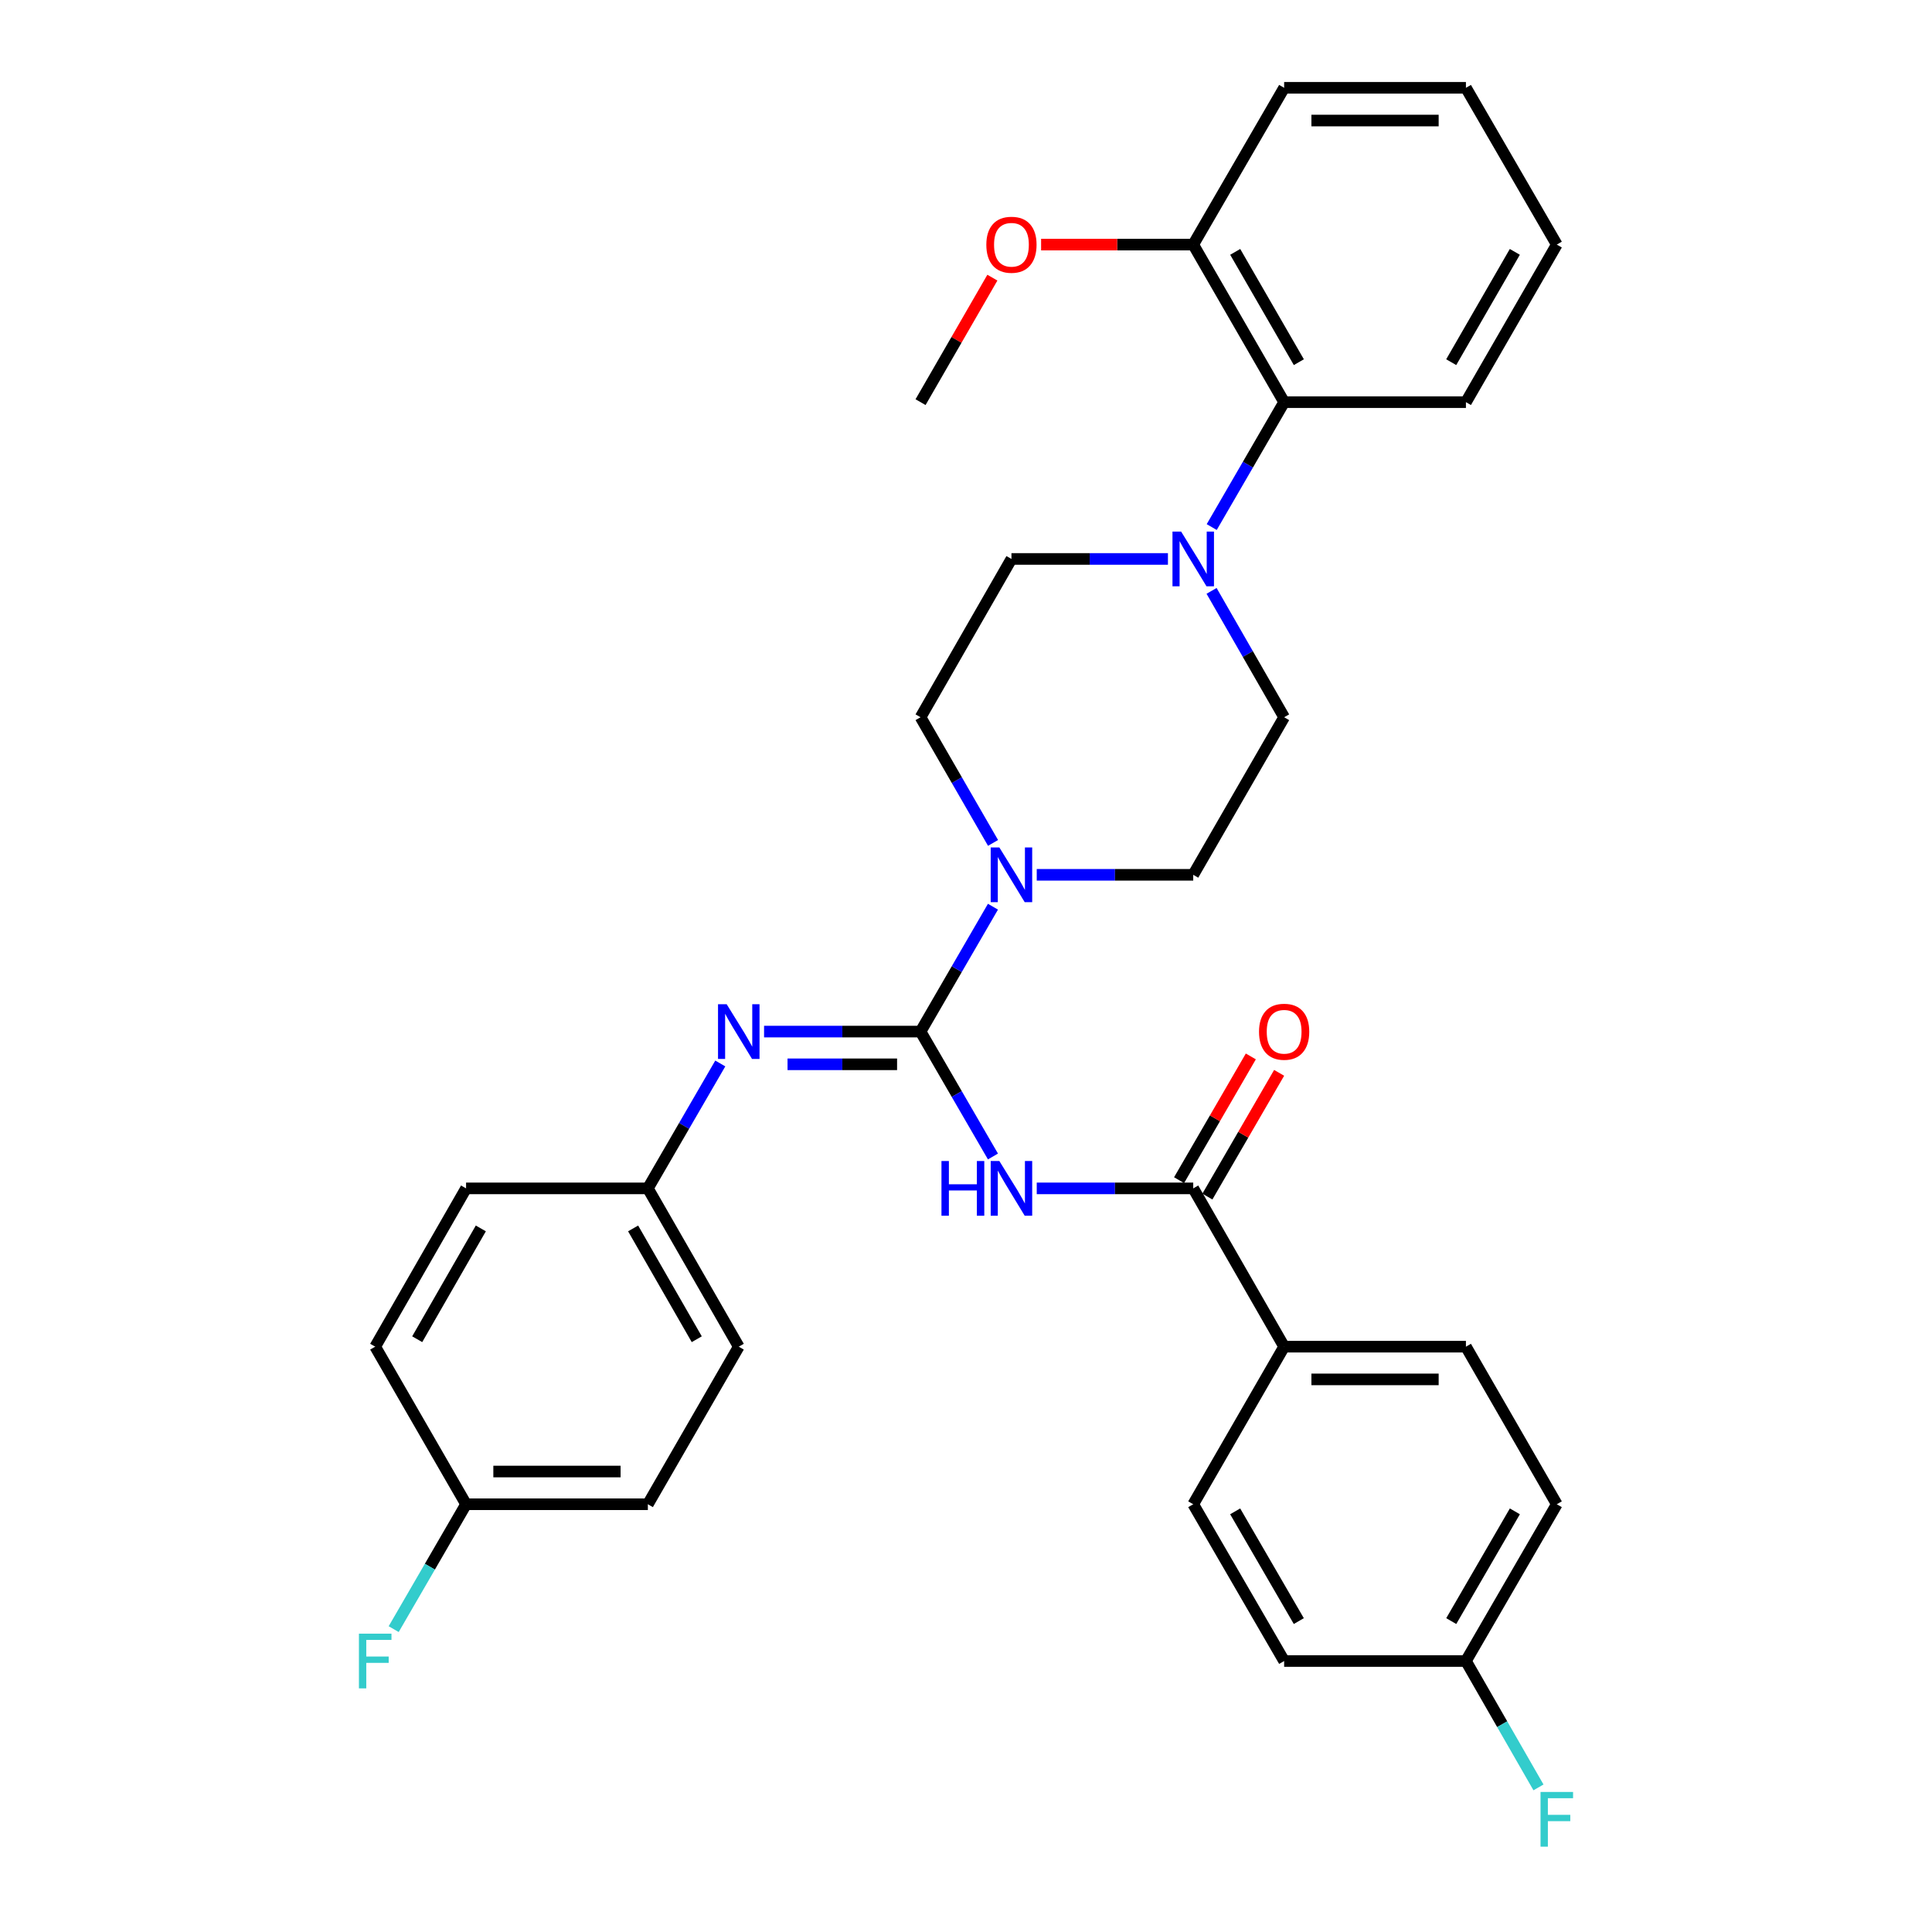 <?xml version='1.0' encoding='iso-8859-1'?>
<svg version='1.1' baseProfile='full'
              xmlns='http://www.w3.org/2000/svg'
                      xmlns:rdkit='http://www.rdkit.org/xml'
                      xmlns:xlink='http://www.w3.org/1999/xlink'
                  xml:space='preserve'
width='1000px' height='1000px' viewBox='0 0 1000 1000'>
<!-- END OF HEADER -->
<rect style='opacity:1.0;fill:#FFFFFF;stroke:none' width='1000' height='1000' x='0' y='0'> </rect>
<path class='bond-0' d='M 476.477,533.949 L 495.216,566.273' style='fill:none;fill-rule:evenodd;stroke:#000000;stroke-width:6px;stroke-linecap:butt;stroke-linejoin:miter;stroke-opacity:1' />
<path class='bond-0' d='M 495.216,566.273 L 513.955,598.598' style='fill:none;fill-rule:evenodd;stroke:#0000FF;stroke-width:6px;stroke-linecap:butt;stroke-linejoin:miter;stroke-opacity:1' />
<path class='bond-1' d='M 476.477,533.949 L 495.215,501.629' style='fill:none;fill-rule:evenodd;stroke:#000000;stroke-width:6px;stroke-linecap:butt;stroke-linejoin:miter;stroke-opacity:1' />
<path class='bond-1' d='M 495.215,501.629 L 513.954,469.309' style='fill:none;fill-rule:evenodd;stroke:#0000FF;stroke-width:6px;stroke-linecap:butt;stroke-linejoin:miter;stroke-opacity:1' />
<path class='bond-3' d='M 476.477,533.949 L 435.978,533.949' style='fill:none;fill-rule:evenodd;stroke:#000000;stroke-width:6px;stroke-linecap:butt;stroke-linejoin:miter;stroke-opacity:1' />
<path class='bond-3' d='M 435.978,533.949 L 395.478,533.949' style='fill:none;fill-rule:evenodd;stroke:#0000FF;stroke-width:6px;stroke-linecap:butt;stroke-linejoin:miter;stroke-opacity:1' />
<path class='bond-3' d='M 464.327,550.885 L 435.978,550.885' style='fill:none;fill-rule:evenodd;stroke:#000000;stroke-width:6px;stroke-linecap:butt;stroke-linejoin:miter;stroke-opacity:1' />
<path class='bond-3' d='M 435.978,550.885 L 407.628,550.885' style='fill:none;fill-rule:evenodd;stroke:#0000FF;stroke-width:6px;stroke-linecap:butt;stroke-linejoin:miter;stroke-opacity:1' />
<path class='bond-2' d='M 536.615,615.103 L 577.115,615.103' style='fill:none;fill-rule:evenodd;stroke:#0000FF;stroke-width:6px;stroke-linecap:butt;stroke-linejoin:miter;stroke-opacity:1' />
<path class='bond-2' d='M 577.115,615.103 L 617.614,615.103' style='fill:none;fill-rule:evenodd;stroke:#000000;stroke-width:6px;stroke-linecap:butt;stroke-linejoin:miter;stroke-opacity:1' />
<path class='bond-7' d='M 536.615,452.805 L 577.115,452.805' style='fill:none;fill-rule:evenodd;stroke:#0000FF;stroke-width:6px;stroke-linecap:butt;stroke-linejoin:miter;stroke-opacity:1' />
<path class='bond-7' d='M 577.115,452.805 L 617.614,452.805' style='fill:none;fill-rule:evenodd;stroke:#000000;stroke-width:6px;stroke-linecap:butt;stroke-linejoin:miter;stroke-opacity:1' />
<path class='bond-8' d='M 513.997,436.291 L 495.237,403.768' style='fill:none;fill-rule:evenodd;stroke:#0000FF;stroke-width:6px;stroke-linecap:butt;stroke-linejoin:miter;stroke-opacity:1' />
<path class='bond-8' d='M 495.237,403.768 L 476.477,371.246' style='fill:none;fill-rule:evenodd;stroke:#000000;stroke-width:6px;stroke-linecap:butt;stroke-linejoin:miter;stroke-opacity:1' />
<path class='bond-6' d='M 617.614,615.103 L 664.669,697.038' style='fill:none;fill-rule:evenodd;stroke:#000000;stroke-width:6px;stroke-linecap:butt;stroke-linejoin:miter;stroke-opacity:1' />
<path class='bond-11' d='M 624.94,619.35 L 643.509,587.326' style='fill:none;fill-rule:evenodd;stroke:#000000;stroke-width:6px;stroke-linecap:butt;stroke-linejoin:miter;stroke-opacity:1' />
<path class='bond-11' d='M 643.509,587.326 L 662.077,555.302' style='fill:none;fill-rule:evenodd;stroke:#FF0000;stroke-width:6px;stroke-linecap:butt;stroke-linejoin:miter;stroke-opacity:1' />
<path class='bond-11' d='M 610.288,610.855 L 628.857,578.831' style='fill:none;fill-rule:evenodd;stroke:#000000;stroke-width:6px;stroke-linecap:butt;stroke-linejoin:miter;stroke-opacity:1' />
<path class='bond-11' d='M 628.857,578.831 L 647.425,546.806' style='fill:none;fill-rule:evenodd;stroke:#FF0000;stroke-width:6px;stroke-linecap:butt;stroke-linejoin:miter;stroke-opacity:1' />
<path class='bond-13' d='M 372.816,550.454 L 354.073,582.778' style='fill:none;fill-rule:evenodd;stroke:#0000FF;stroke-width:6px;stroke-linecap:butt;stroke-linejoin:miter;stroke-opacity:1' />
<path class='bond-13' d='M 354.073,582.778 L 335.331,615.103' style='fill:none;fill-rule:evenodd;stroke:#000000;stroke-width:6px;stroke-linecap:butt;stroke-linejoin:miter;stroke-opacity:1' />
<path class='bond-4' d='M 604.522,289.311 L 564.022,289.311' style='fill:none;fill-rule:evenodd;stroke:#0000FF;stroke-width:6px;stroke-linecap:butt;stroke-linejoin:miter;stroke-opacity:1' />
<path class='bond-4' d='M 564.022,289.311 L 523.523,289.311' style='fill:none;fill-rule:evenodd;stroke:#000000;stroke-width:6px;stroke-linecap:butt;stroke-linejoin:miter;stroke-opacity:1' />
<path class='bond-5' d='M 627.184,272.806 L 645.927,240.482' style='fill:none;fill-rule:evenodd;stroke:#0000FF;stroke-width:6px;stroke-linecap:butt;stroke-linejoin:miter;stroke-opacity:1' />
<path class='bond-5' d='M 645.927,240.482 L 664.669,208.157' style='fill:none;fill-rule:evenodd;stroke:#000000;stroke-width:6px;stroke-linecap:butt;stroke-linejoin:miter;stroke-opacity:1' />
<path class='bond-32' d='M 627.103,305.833 L 645.886,338.54' style='fill:none;fill-rule:evenodd;stroke:#0000FF;stroke-width:6px;stroke-linecap:butt;stroke-linejoin:miter;stroke-opacity:1' />
<path class='bond-32' d='M 645.886,338.54 L 664.669,371.246' style='fill:none;fill-rule:evenodd;stroke:#000000;stroke-width:6px;stroke-linecap:butt;stroke-linejoin:miter;stroke-opacity:1' />
<path class='bond-12' d='M 664.669,208.157 L 617.614,126.599' style='fill:none;fill-rule:evenodd;stroke:#000000;stroke-width:6px;stroke-linecap:butt;stroke-linejoin:miter;stroke-opacity:1' />
<path class='bond-12' d='M 672.281,187.46 L 639.342,130.369' style='fill:none;fill-rule:evenodd;stroke:#000000;stroke-width:6px;stroke-linecap:butt;stroke-linejoin:miter;stroke-opacity:1' />
<path class='bond-27' d='M 664.669,208.157 L 758.761,208.157' style='fill:none;fill-rule:evenodd;stroke:#000000;stroke-width:6px;stroke-linecap:butt;stroke-linejoin:miter;stroke-opacity:1' />
<path class='bond-14' d='M 664.669,697.038 L 758.761,697.038' style='fill:none;fill-rule:evenodd;stroke:#000000;stroke-width:6px;stroke-linecap:butt;stroke-linejoin:miter;stroke-opacity:1' />
<path class='bond-14' d='M 678.783,713.974 L 744.647,713.974' style='fill:none;fill-rule:evenodd;stroke:#000000;stroke-width:6px;stroke-linecap:butt;stroke-linejoin:miter;stroke-opacity:1' />
<path class='bond-15' d='M 664.669,697.038 L 617.614,778.596' style='fill:none;fill-rule:evenodd;stroke:#000000;stroke-width:6px;stroke-linecap:butt;stroke-linejoin:miter;stroke-opacity:1' />
<path class='bond-10' d='M 617.614,452.805 L 664.669,371.246' style='fill:none;fill-rule:evenodd;stroke:#000000;stroke-width:6px;stroke-linecap:butt;stroke-linejoin:miter;stroke-opacity:1' />
<path class='bond-9' d='M 476.477,371.246 L 523.523,289.311' style='fill:none;fill-rule:evenodd;stroke:#000000;stroke-width:6px;stroke-linecap:butt;stroke-linejoin:miter;stroke-opacity:1' />
<path class='bond-26' d='M 617.614,126.599 L 578.245,126.599' style='fill:none;fill-rule:evenodd;stroke:#000000;stroke-width:6px;stroke-linecap:butt;stroke-linejoin:miter;stroke-opacity:1' />
<path class='bond-26' d='M 578.245,126.599 L 538.875,126.599' style='fill:none;fill-rule:evenodd;stroke:#FF0000;stroke-width:6px;stroke-linecap:butt;stroke-linejoin:miter;stroke-opacity:1' />
<path class='bond-28' d='M 617.614,126.599 L 664.669,45.455' style='fill:none;fill-rule:evenodd;stroke:#000000;stroke-width:6px;stroke-linecap:butt;stroke-linejoin:miter;stroke-opacity:1' />
<path class='bond-22' d='M 335.331,615.103 L 241.239,615.103' style='fill:none;fill-rule:evenodd;stroke:#000000;stroke-width:6px;stroke-linecap:butt;stroke-linejoin:miter;stroke-opacity:1' />
<path class='bond-23' d='M 335.331,615.103 L 382.386,697.038' style='fill:none;fill-rule:evenodd;stroke:#000000;stroke-width:6px;stroke-linecap:butt;stroke-linejoin:miter;stroke-opacity:1' />
<path class='bond-23' d='M 327.702,635.828 L 360.641,693.182' style='fill:none;fill-rule:evenodd;stroke:#000000;stroke-width:6px;stroke-linecap:butt;stroke-linejoin:miter;stroke-opacity:1' />
<path class='bond-18' d='M 758.761,697.038 L 805.797,778.596' style='fill:none;fill-rule:evenodd;stroke:#000000;stroke-width:6px;stroke-linecap:butt;stroke-linejoin:miter;stroke-opacity:1' />
<path class='bond-19' d='M 617.614,778.596 L 664.669,859.74' style='fill:none;fill-rule:evenodd;stroke:#000000;stroke-width:6px;stroke-linecap:butt;stroke-linejoin:miter;stroke-opacity:1' />
<path class='bond-19' d='M 639.324,782.272 L 672.262,839.073' style='fill:none;fill-rule:evenodd;stroke:#000000;stroke-width:6px;stroke-linecap:butt;stroke-linejoin:miter;stroke-opacity:1' />
<path class='bond-16' d='M 758.761,859.74 L 664.669,859.74' style='fill:none;fill-rule:evenodd;stroke:#000000;stroke-width:6px;stroke-linecap:butt;stroke-linejoin:miter;stroke-opacity:1' />
<path class='bond-20' d='M 758.761,859.74 L 777.537,892.447' style='fill:none;fill-rule:evenodd;stroke:#000000;stroke-width:6px;stroke-linecap:butt;stroke-linejoin:miter;stroke-opacity:1' />
<path class='bond-20' d='M 777.537,892.447 L 796.312,925.153' style='fill:none;fill-rule:evenodd;stroke:#33CCCC;stroke-width:6px;stroke-linecap:butt;stroke-linejoin:miter;stroke-opacity:1' />
<path class='bond-34' d='M 758.761,859.74 L 805.797,778.596' style='fill:none;fill-rule:evenodd;stroke:#000000;stroke-width:6px;stroke-linecap:butt;stroke-linejoin:miter;stroke-opacity:1' />
<path class='bond-34' d='M 751.164,839.075 L 784.089,782.274' style='fill:none;fill-rule:evenodd;stroke:#000000;stroke-width:6px;stroke-linecap:butt;stroke-linejoin:miter;stroke-opacity:1' />
<path class='bond-17' d='M 241.239,778.596 L 335.331,778.596' style='fill:none;fill-rule:evenodd;stroke:#000000;stroke-width:6px;stroke-linecap:butt;stroke-linejoin:miter;stroke-opacity:1' />
<path class='bond-17' d='M 255.353,761.66 L 321.217,761.66' style='fill:none;fill-rule:evenodd;stroke:#000000;stroke-width:6px;stroke-linecap:butt;stroke-linejoin:miter;stroke-opacity:1' />
<path class='bond-21' d='M 241.239,778.596 L 222.505,810.916' style='fill:none;fill-rule:evenodd;stroke:#000000;stroke-width:6px;stroke-linecap:butt;stroke-linejoin:miter;stroke-opacity:1' />
<path class='bond-21' d='M 222.505,810.916 L 203.77,843.236' style='fill:none;fill-rule:evenodd;stroke:#33CCCC;stroke-width:6px;stroke-linecap:butt;stroke-linejoin:miter;stroke-opacity:1' />
<path class='bond-33' d='M 241.239,778.596 L 194.203,697.038' style='fill:none;fill-rule:evenodd;stroke:#000000;stroke-width:6px;stroke-linecap:butt;stroke-linejoin:miter;stroke-opacity:1' />
<path class='bond-24' d='M 241.239,615.103 L 194.203,697.038' style='fill:none;fill-rule:evenodd;stroke:#000000;stroke-width:6px;stroke-linecap:butt;stroke-linejoin:miter;stroke-opacity:1' />
<path class='bond-24' d='M 248.872,635.825 L 215.947,693.179' style='fill:none;fill-rule:evenodd;stroke:#000000;stroke-width:6px;stroke-linecap:butt;stroke-linejoin:miter;stroke-opacity:1' />
<path class='bond-25' d='M 382.386,697.038 L 335.331,778.596' style='fill:none;fill-rule:evenodd;stroke:#000000;stroke-width:6px;stroke-linecap:butt;stroke-linejoin:miter;stroke-opacity:1' />
<path class='bond-29' d='M 513.651,143.713 L 495.064,175.935' style='fill:none;fill-rule:evenodd;stroke:#FF0000;stroke-width:6px;stroke-linecap:butt;stroke-linejoin:miter;stroke-opacity:1' />
<path class='bond-29' d='M 495.064,175.935 L 476.477,208.157' style='fill:none;fill-rule:evenodd;stroke:#000000;stroke-width:6px;stroke-linecap:butt;stroke-linejoin:miter;stroke-opacity:1' />
<path class='bond-30' d='M 758.761,208.157 L 805.797,126.599' style='fill:none;fill-rule:evenodd;stroke:#000000;stroke-width:6px;stroke-linecap:butt;stroke-linejoin:miter;stroke-opacity:1' />
<path class='bond-30' d='M 751.145,187.462 L 784.07,130.371' style='fill:none;fill-rule:evenodd;stroke:#000000;stroke-width:6px;stroke-linecap:butt;stroke-linejoin:miter;stroke-opacity:1' />
<path class='bond-35' d='M 664.669,45.455 L 758.761,45.455' style='fill:none;fill-rule:evenodd;stroke:#000000;stroke-width:6px;stroke-linecap:butt;stroke-linejoin:miter;stroke-opacity:1' />
<path class='bond-35' d='M 678.783,62.391 L 744.647,62.391' style='fill:none;fill-rule:evenodd;stroke:#000000;stroke-width:6px;stroke-linecap:butt;stroke-linejoin:miter;stroke-opacity:1' />
<path class='bond-31' d='M 805.797,126.599 L 758.761,45.455' style='fill:none;fill-rule:evenodd;stroke:#000000;stroke-width:6px;stroke-linecap:butt;stroke-linejoin:miter;stroke-opacity:1' />
<path  class='atom-1' d='M 487.303 600.943
L 491.143 600.943
L 491.143 612.983
L 505.623 612.983
L 505.623 600.943
L 509.463 600.943
L 509.463 629.263
L 505.623 629.263
L 505.623 616.183
L 491.143 616.183
L 491.143 629.263
L 487.303 629.263
L 487.303 600.943
' fill='#0000FF'/>
<path  class='atom-1' d='M 517.263 600.943
L 526.543 615.943
Q 527.463 617.423, 528.943 620.103
Q 530.423 622.783, 530.503 622.943
L 530.503 600.943
L 534.263 600.943
L 534.263 629.263
L 530.383 629.263
L 520.423 612.863
Q 519.263 610.943, 518.023 608.743
Q 516.823 606.543, 516.463 605.863
L 516.463 629.263
L 512.783 629.263
L 512.783 600.943
L 517.263 600.943
' fill='#0000FF'/>
<path  class='atom-2' d='M 517.263 438.645
L 526.543 453.645
Q 527.463 455.125, 528.943 457.805
Q 530.423 460.485, 530.503 460.645
L 530.503 438.645
L 534.263 438.645
L 534.263 466.965
L 530.383 466.965
L 520.423 450.565
Q 519.263 448.645, 518.023 446.445
Q 516.823 444.245, 516.463 443.565
L 516.463 466.965
L 512.783 466.965
L 512.783 438.645
L 517.263 438.645
' fill='#0000FF'/>
<path  class='atom-4' d='M 376.126 519.789
L 385.406 534.789
Q 386.326 536.269, 387.806 538.949
Q 389.286 541.629, 389.366 541.789
L 389.366 519.789
L 393.126 519.789
L 393.126 548.109
L 389.246 548.109
L 379.286 531.709
Q 378.126 529.789, 376.886 527.589
Q 375.686 525.389, 375.326 524.709
L 375.326 548.109
L 371.646 548.109
L 371.646 519.789
L 376.126 519.789
' fill='#0000FF'/>
<path  class='atom-5' d='M 611.354 275.151
L 620.634 290.151
Q 621.554 291.631, 623.034 294.311
Q 624.514 296.991, 624.594 297.151
L 624.594 275.151
L 628.354 275.151
L 628.354 303.471
L 624.474 303.471
L 614.514 287.071
Q 613.354 285.151, 612.114 282.951
Q 610.914 280.751, 610.554 280.071
L 610.554 303.471
L 606.874 303.471
L 606.874 275.151
L 611.354 275.151
' fill='#0000FF'/>
<path  class='atom-12' d='M 651.669 534.029
Q 651.669 527.229, 655.029 523.429
Q 658.389 519.629, 664.669 519.629
Q 670.949 519.629, 674.309 523.429
Q 677.669 527.229, 677.669 534.029
Q 677.669 540.909, 674.269 544.829
Q 670.869 548.709, 664.669 548.709
Q 658.429 548.709, 655.029 544.829
Q 651.669 540.949, 651.669 534.029
M 664.669 545.509
Q 668.989 545.509, 671.309 542.629
Q 673.669 539.709, 673.669 534.029
Q 673.669 528.469, 671.309 525.669
Q 668.989 522.829, 664.669 522.829
Q 660.349 522.829, 657.989 525.629
Q 655.669 528.429, 655.669 534.029
Q 655.669 539.749, 657.989 542.629
Q 660.349 545.509, 664.669 545.509
' fill='#FF0000'/>
<path  class='atom-21' d='M 797.377 927.515
L 814.217 927.515
L 814.217 930.755
L 801.177 930.755
L 801.177 939.355
L 812.777 939.355
L 812.777 942.635
L 801.177 942.635
L 801.177 955.835
L 797.377 955.835
L 797.377 927.515
' fill='#33CCCC'/>
<path  class='atom-22' d='M 185.783 845.58
L 202.623 845.58
L 202.623 848.82
L 189.583 848.82
L 189.583 857.42
L 201.183 857.42
L 201.183 860.7
L 189.583 860.7
L 189.583 873.9
L 185.783 873.9
L 185.783 845.58
' fill='#33CCCC'/>
<path  class='atom-27' d='M 510.523 126.679
Q 510.523 119.879, 513.883 116.079
Q 517.243 112.279, 523.523 112.279
Q 529.803 112.279, 533.163 116.079
Q 536.523 119.879, 536.523 126.679
Q 536.523 133.559, 533.123 137.479
Q 529.723 141.359, 523.523 141.359
Q 517.283 141.359, 513.883 137.479
Q 510.523 133.599, 510.523 126.679
M 523.523 138.159
Q 527.843 138.159, 530.163 135.279
Q 532.523 132.359, 532.523 126.679
Q 532.523 121.119, 530.163 118.319
Q 527.843 115.479, 523.523 115.479
Q 519.203 115.479, 516.843 118.279
Q 514.523 121.079, 514.523 126.679
Q 514.523 132.399, 516.843 135.279
Q 519.203 138.159, 523.523 138.159
' fill='#FF0000'/>
</svg>
